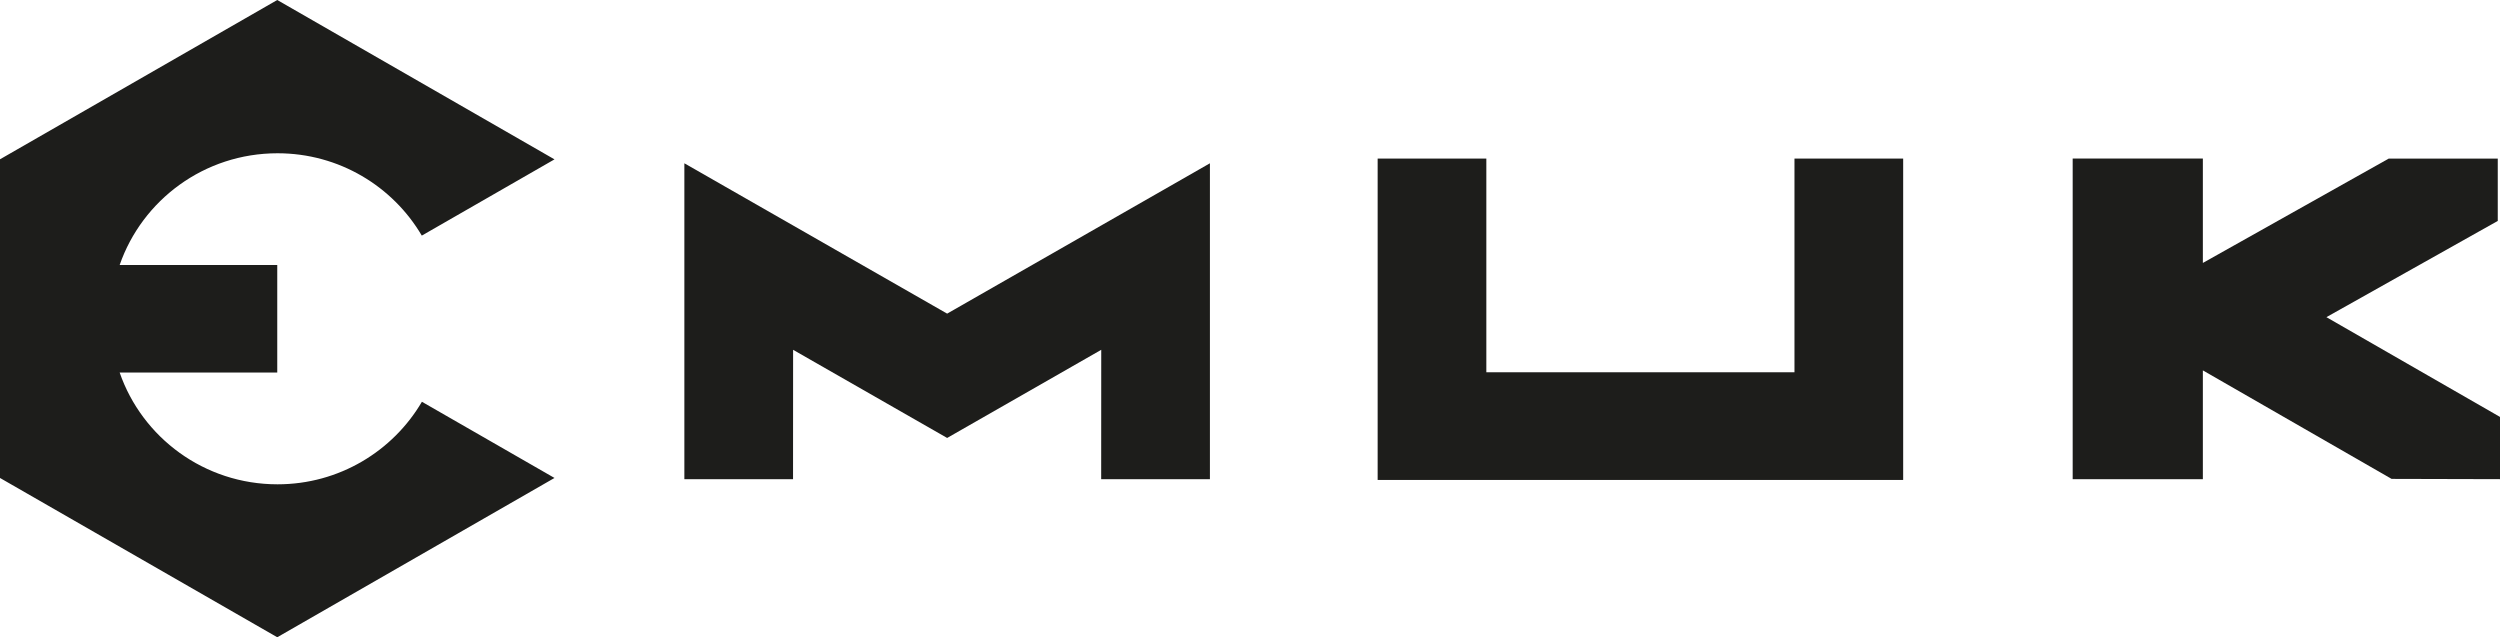 <svg xmlns="http://www.w3.org/2000/svg" width="153" height="39" viewBox="0 0 153 39" fill="none">
    <g id="Emuk Logo" clip-path="url(#clip0_301_8350)">
        <path id="Vector" d="M16.985 29.64C12.5 29.64 8.699 26.776 7.322 22.797H16.968V16.22H7.322C8.703 12.242 12.5 9.38 16.985 9.38C20.755 9.38 24.043 11.408 25.814 14.419L33.935 9.753L16.968 0L0 9.749V29.251L16.968 39L33.935 29.251L25.821 24.588C24.05 27.605 20.758 29.64 16.985 29.64Z" fill="#1D1D1B"/>
        <path id="Vector_2" d="M74.047 29.329H67.392L67.396 21.408L57.965 26.803L48.538 21.408L48.534 29.329H41.883V9.993L57.965 19.194L74.047 9.993V29.329Z" fill="#1D1D1B"/>
        <path id="Vector_3" d="M116.474 29.373H84.312V9.705H90.964V22.783H109.822V9.705H116.474V29.373Z" fill="#1D1D1B"/>
        <path id="Vector_4" d="M153 25.516L142.376 19.41L152.863 13.521V9.705H146.191L134.815 16.092V9.702H126.848V29.325H134.815V22.668L146.365 29.308L153 29.325V25.516Z" fill="#1D1D1B"/>
    </g>
    <defs>
        <clipPath id="clip0_301_8350">
            <rect width="153" height="39" fill="white"/>
        </clipPath>
    </defs>
</svg>